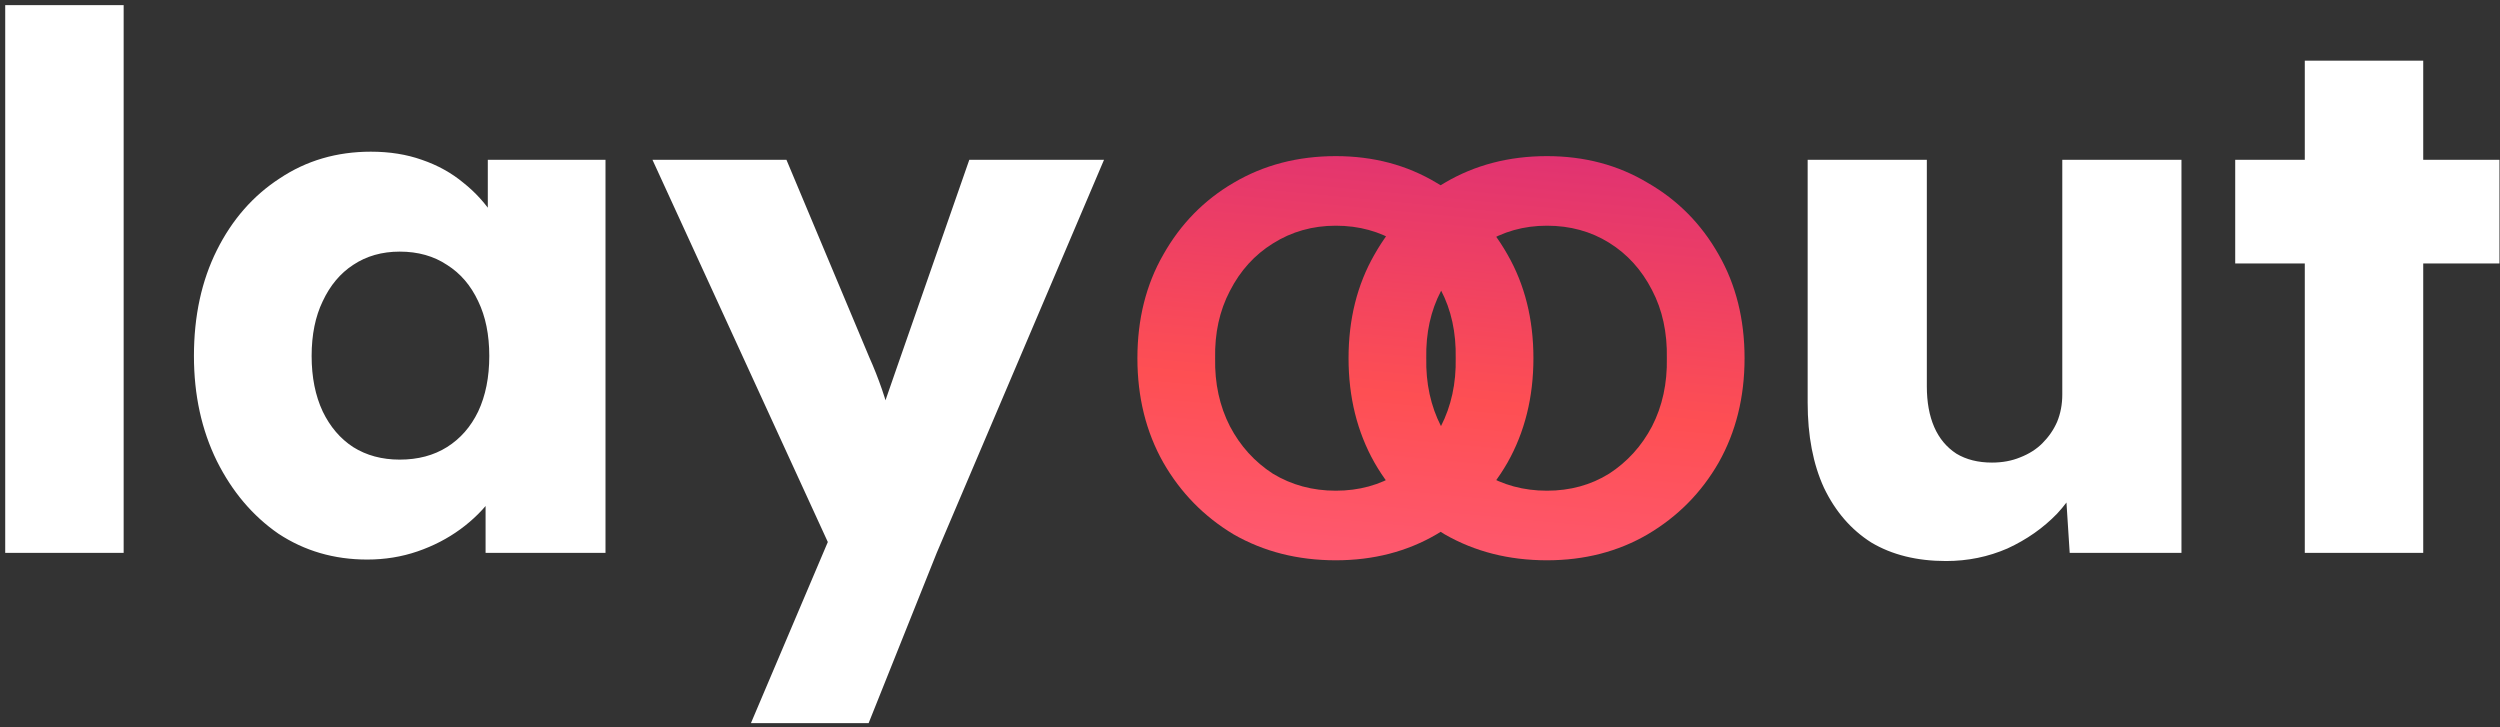 <svg width="416" height="121" viewBox="0 0 416 121" fill="none" xmlns="http://www.w3.org/2000/svg">
<rect x="0" y="0" width="416" height="121" fill="#333333" stroke="none"/>
<path d="M0.868 92V0.852H20.576V92H0.868ZM61.093 93.109C55.592 93.109 50.665 91.671 46.313 88.797C42.043 85.841 38.635 81.818 36.089 76.727C33.544 71.553 32.271 65.723 32.271 59.236C32.271 52.585 33.544 46.713 36.089 41.622C38.635 36.531 42.125 32.548 46.559 29.674C50.993 26.718 56.043 25.24 61.709 25.24C64.83 25.24 67.663 25.692 70.208 26.595C72.836 27.498 75.135 28.771 77.106 30.413C79.077 31.974 80.76 33.821 82.156 35.956C83.552 38.009 84.578 40.226 85.235 42.608L81.171 42.115V26.595H100.755V92H80.801V76.234L85.235 76.111C84.578 78.41 83.511 80.586 82.033 82.639C80.555 84.692 78.748 86.498 76.613 88.058C74.478 89.619 72.097 90.85 69.469 91.754C66.841 92.657 64.049 93.109 61.093 93.109ZM66.513 76.48C69.551 76.48 72.179 75.782 74.396 74.386C76.613 72.99 78.338 71.019 79.569 68.474C80.801 65.846 81.417 62.767 81.417 59.236C81.417 55.705 80.801 52.667 79.569 50.121C78.338 47.493 76.613 45.482 74.396 44.086C72.179 42.608 69.551 41.869 66.513 41.869C63.557 41.869 60.97 42.608 58.753 44.086C56.618 45.482 54.935 47.493 53.703 50.121C52.471 52.667 51.855 55.705 51.855 59.236C51.855 62.767 52.471 65.846 53.703 68.474C54.935 71.019 56.618 72.99 58.753 74.386C60.97 75.782 63.557 76.48 66.513 76.48ZM124.954 120.33L139.858 85.225L140.104 95.326L108.572 26.595H130.866L144.661 59.482C145.4 61.125 146.098 62.89 146.755 64.779C147.412 66.667 147.905 68.474 148.233 70.198L145.524 71.8C146.016 70.568 146.55 69.049 147.125 67.242C147.782 65.354 148.48 63.342 149.219 61.207L161.29 26.595H183.707L155.87 92L144.538 120.33H124.954ZM323.827 93.355C318.982 93.355 314.836 92.329 311.387 90.276C308.02 88.141 305.392 85.102 303.504 81.161C301.697 77.219 300.794 72.498 300.794 66.996V26.595H320.625V64.286C320.625 66.914 321.035 69.172 321.856 71.061C322.678 72.949 323.909 74.427 325.552 75.495C327.194 76.48 329.165 76.973 331.464 76.973C333.188 76.973 334.748 76.686 336.144 76.111C337.623 75.536 338.854 74.756 339.84 73.77C340.907 72.703 341.728 71.512 342.303 70.198C342.878 68.802 343.165 67.283 343.165 65.641V26.595H362.996V92H344.397L343.535 78.574L347.23 77.096C346.245 80.216 344.602 83.008 342.303 85.472C340.004 87.853 337.253 89.783 334.05 91.261C330.848 92.657 327.44 93.355 323.827 93.355ZM383.517 92V10.09H403.225V92H383.517ZM371.939 43.839V26.595H415.911V43.839H371.939Z" fill="white"/>
<path d="M222.275 93.232C215.952 93.232 210.286 91.795 205.277 88.921C200.35 85.965 196.45 81.982 193.576 76.973C190.701 71.882 189.264 66.093 189.264 59.605C189.264 53.118 190.701 47.37 193.576 42.361C196.45 37.27 200.35 33.288 205.277 30.413C210.286 27.457 215.952 25.979 222.275 25.979C228.516 25.979 234.099 27.457 239.026 30.413C244.035 33.288 247.977 37.27 250.851 42.361C253.725 47.37 255.162 53.118 255.162 59.605C255.162 66.093 253.725 71.882 250.851 76.973C247.977 81.982 244.035 85.965 239.026 88.921C234.099 91.795 228.516 93.232 222.275 93.232ZM222.275 81.653C226.134 81.653 229.583 80.709 232.621 78.82C235.66 76.85 238.041 74.222 239.765 70.937C241.49 67.571 242.311 63.793 242.229 59.605C242.311 55.336 241.49 51.558 239.765 48.274C238.041 44.907 235.66 42.279 232.621 40.391C229.583 38.502 226.134 37.557 222.275 37.557C218.415 37.557 214.926 38.543 211.805 40.514C208.767 42.402 206.386 45.03 204.661 48.397C202.937 51.681 202.116 55.418 202.198 59.605C202.116 63.793 202.937 67.571 204.661 70.937C206.386 74.222 208.767 76.85 211.805 78.82C214.926 80.709 218.415 81.653 222.275 81.653ZM257.408 93.232C251.085 93.232 245.419 91.795 240.41 88.921C235.483 85.965 231.583 81.982 228.709 76.973C225.835 71.882 224.398 66.093 224.398 59.605C224.398 53.118 225.835 47.37 228.709 42.361C231.583 37.27 235.483 33.288 240.41 30.413C245.419 27.457 251.085 25.979 257.408 25.979C263.649 25.979 269.233 27.457 274.16 30.413C279.169 33.288 283.11 37.27 285.984 42.361C288.858 47.37 290.295 53.118 290.295 59.605C290.295 66.093 288.858 71.882 285.984 76.973C283.11 81.982 279.169 85.965 274.16 88.921C269.233 91.795 263.649 93.232 257.408 93.232ZM257.408 81.653C261.267 81.653 264.716 80.709 267.755 78.82C270.793 76.85 273.174 74.222 274.899 70.937C276.623 67.571 277.444 63.793 277.362 59.605C277.444 55.336 276.623 51.558 274.899 48.274C273.174 44.907 270.793 42.279 267.755 40.391C264.716 38.502 261.267 37.557 257.408 37.557C253.549 37.557 250.059 38.543 246.938 40.514C243.9 42.402 241.519 45.03 239.794 48.397C238.07 51.681 237.249 55.418 237.331 59.605C237.249 63.793 238.07 67.571 239.794 70.937C241.519 74.222 243.9 76.85 246.938 78.82C250.059 80.709 253.549 81.653 257.408 81.653Z" fill="url(#paint0_linear_14_7)"/>
<defs>
<linearGradient id="paint0_linear_14_7" x1="222.1" y1="151" x2="239.426" y2="-30.755" gradientUnits="userSpaceOnUse">
<stop stop-color="#FF6DAB"/>
<stop offset="0.47" stop-color="#FE4F53"/>
<stop offset="1" stop-color="#BA0E98"/>
</linearGradient>
</defs>
</svg>

